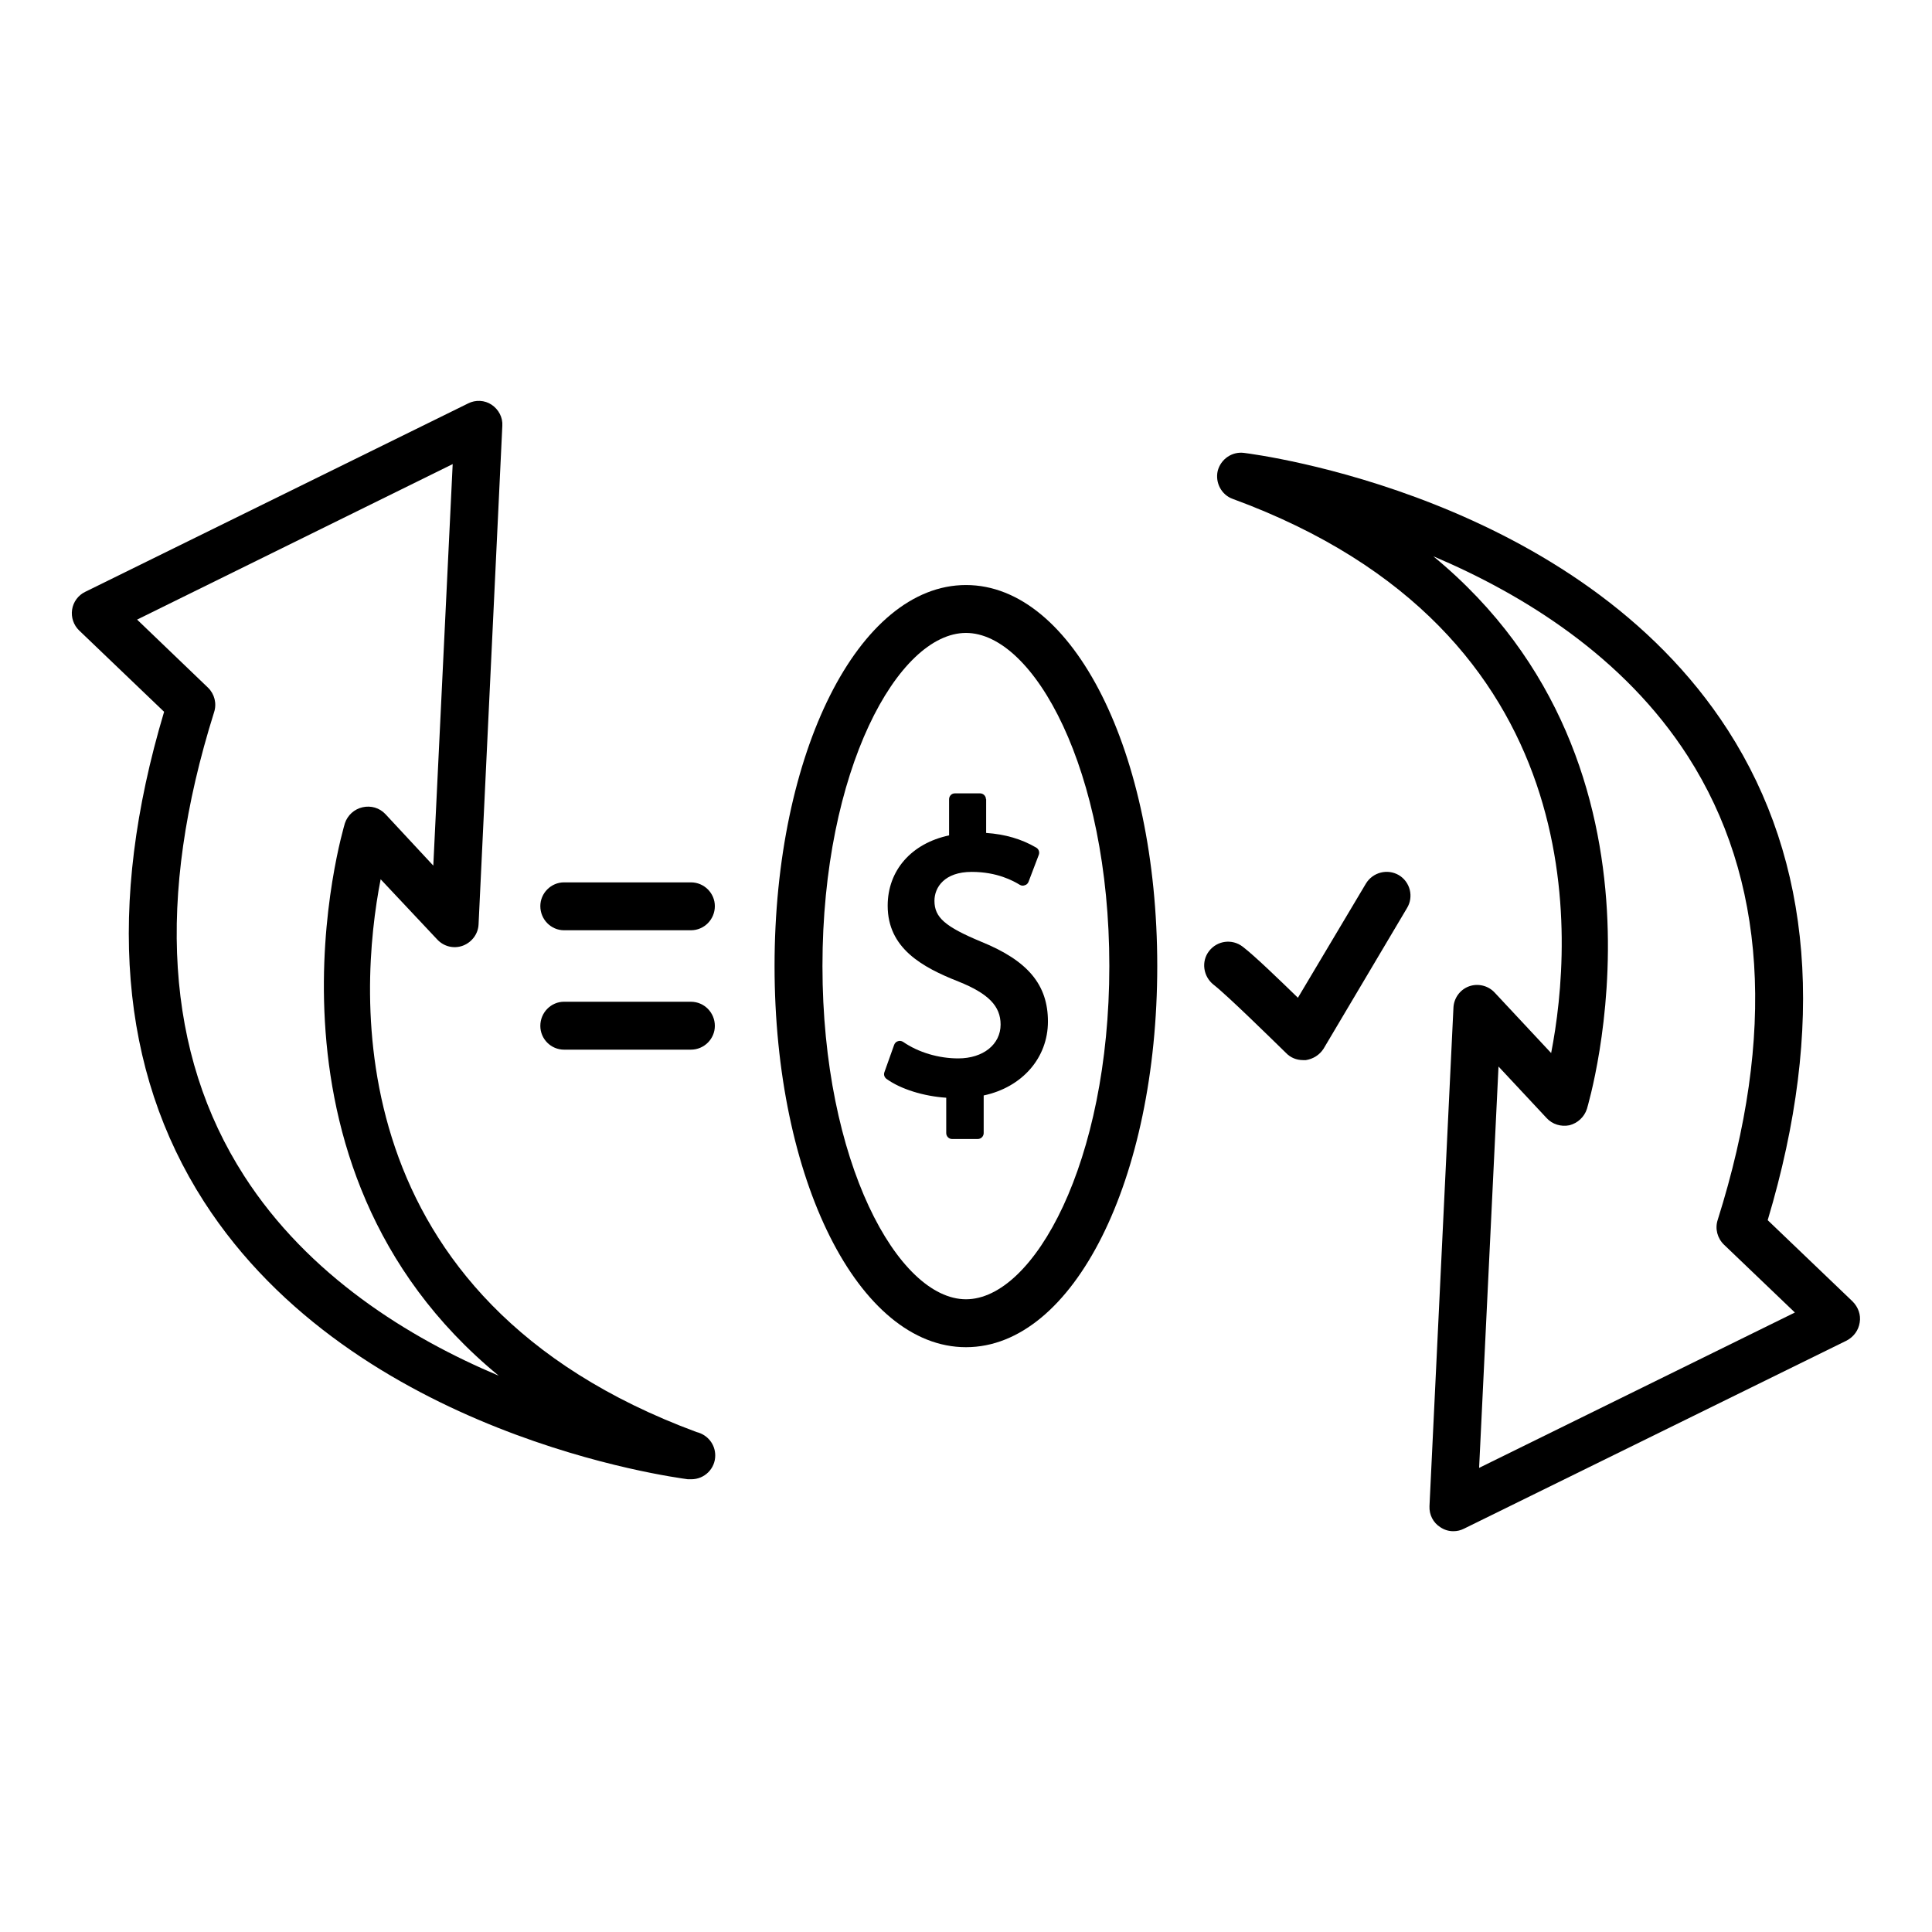 <?xml version="1.0" encoding="UTF-8"?>
<!-- Uploaded to: SVG Repo, www.svgrepo.com, Generator: SVG Repo Mixer Tools -->
<svg fill="#000000" width="800px" height="800px" version="1.1" viewBox="144 144 512 512" xmlns="http://www.w3.org/2000/svg">
 <g>
  <path d="m328.66 523.53c-95.676-35.367-89.578-116.78-83.785-146.51l14.965 15.922c1.762 1.914 4.434 2.57 6.852 1.664 2.367-0.906 4.031-3.125 4.133-5.644l6.297-132.1c0.152-2.215-0.957-4.332-2.82-5.594-1.867-1.258-4.285-1.359-6.25-0.352l-101.47 49.926c-1.863 0.906-3.172 2.672-3.477 4.738-0.301 2.016 0.402 4.082 1.863 5.492l22.52 21.562c-15.363 51.387-11.785 95.066 10.582 129.83 39.953 62.066 124.7 73.051 128.22 73.555h0.805 0.102c3.527 0 6.348-2.82 6.348-6.297 0-3.023-2.066-5.492-4.887-6.199zm-119.96-67.914c-20.809-32.344-23.43-73.656-7.961-122.88 0.754-2.316 0.102-4.836-1.613-6.496l-18.793-18.039 83.633-41.211-5.137 106.41-12.695-13.656c-1.562-1.66-3.832-2.316-6.047-1.812-2.215 0.504-3.981 2.117-4.684 4.231-0.305 1.109-27.41 90.387 40.758 146.41-23.832-10.027-50.484-26.551-67.461-52.953z"/>
  <path d="m634.98 488.92-22.523-21.562c15.367-51.387 11.84-95.02-10.531-129.83-39.949-62.07-124.69-73.055-128.27-73.508-3.176-0.402-6.148 1.664-6.953 4.785-0.707 3.125 1.008 6.352 3.981 7.406 96.277 35.316 90.184 117.04 84.387 146.86l-14.961-16.02c-1.715-1.863-4.434-2.519-6.805-1.66-2.367 0.855-4.027 3.121-4.129 5.691l-6.348 132.05c-0.102 2.269 0.957 4.387 2.871 5.594 1.059 0.707 2.215 1.059 3.426 1.059 1.008 0 1.914-0.203 2.82-0.656l101.47-49.879c1.863-1.004 3.121-2.719 3.426-4.785 0.352-2.012-0.402-4.078-1.863-5.539zm-99 44.082 5.141-106.36 12.746 13.652c1.512 1.664 3.828 2.367 6.047 1.914 2.168-0.555 3.93-2.168 4.637-4.332 0.297-1.156 27.402-90.383-40.711-146.46 23.781 10.078 50.48 26.551 67.461 53 20.754 32.348 23.426 73.711 7.906 122.88-0.754 2.316-0.102 4.836 1.664 6.551l18.793 17.984z"/>
  <path d="m400 299.04c-28.414 0-50.734 44.336-50.734 100.96s22.27 101.02 50.734 101.02c28.465-0.004 50.684-44.391 50.684-101.02 0-56.629-22.27-100.96-50.684-100.96zm0 189.28c-17.988 0-38.039-36.324-38.039-88.316 0-51.996 20.051-88.27 38.039-88.27 17.984 0 37.984 36.273 37.984 88.27 0 51.992-20 88.316-37.984 88.316z"/>
  <path d="m405.29 355.81c0-0.855-0.707-1.562-1.562-1.562l-6.699 0.004c-0.855 0-1.512 0.707-1.512 1.562v9.574c-9.977 2.117-16.273 9.27-16.273 18.641 0 11.234 9.07 16.273 18.793 20.102 7.91 3.176 11.133 6.5 11.133 11.387 0 5.238-4.586 8.969-11.234 8.969-5.141 0-10.531-1.562-14.609-4.383-0.406-0.258-0.961-0.359-1.414-0.156-0.402 0.102-0.805 0.504-0.957 0.957l-2.566 7.203c-0.254 0.656-0.051 1.363 0.551 1.816 3.777 2.719 9.824 4.586 15.82 4.988v9.371c0 0.855 0.707 1.562 1.512 1.562h6.852c0.906 0 1.562-0.754 1.562-1.562v-9.977c10.176-2.168 17.027-9.926 17.027-19.598 0-9.723-5.289-16.121-17.734-21.16-9.52-3.981-12.34-6.398-12.34-10.832 0-3.527 2.621-7.656 9.875-7.656 6.75 0 10.984 2.367 12.746 3.426 0.402 0.25 0.906 0.301 1.359 0.098 0.453-0.102 0.805-0.504 0.957-0.906l2.719-7.152c0.25-0.707 0-1.512-0.707-1.914-3.879-2.266-8.211-3.527-13.25-3.879l0.004-8.922z"/>
  <path d="m293.49 390.53h33.605c3.527 0 6.348-2.871 6.348-6.398 0-3.426-2.82-6.297-6.348-6.297h-33.605c-3.477 0-6.297 2.871-6.297 6.297 0 3.527 2.82 6.398 6.297 6.398z"/>
  <path d="m293.49 422.17h33.605c3.527 0 6.348-2.871 6.348-6.297 0-3.527-2.82-6.398-6.348-6.398l-33.605-0.004c-3.477 0-6.297 2.871-6.297 6.398 0 3.477 2.82 6.301 6.297 6.301z"/>
  <path d="m514.71 375.92c-3.023-1.766-6.902-0.758-8.715 2.215l-18.035 30.281c-4.938-4.789-11.488-11.137-14.66-13.555-2.773-2.117-6.703-1.613-8.867 1.16-2.168 2.769-1.562 6.75 1.156 8.918 3.629 2.82 15.113 14.105 19.246 18.137 1.16 1.211 2.769 1.863 4.484 1.863h0.754c1.914-0.301 3.629-1.359 4.688-3.023l22.117-37.281c1.812-2.973 0.855-6.902-2.168-8.715z"/>
 </g>
</svg>